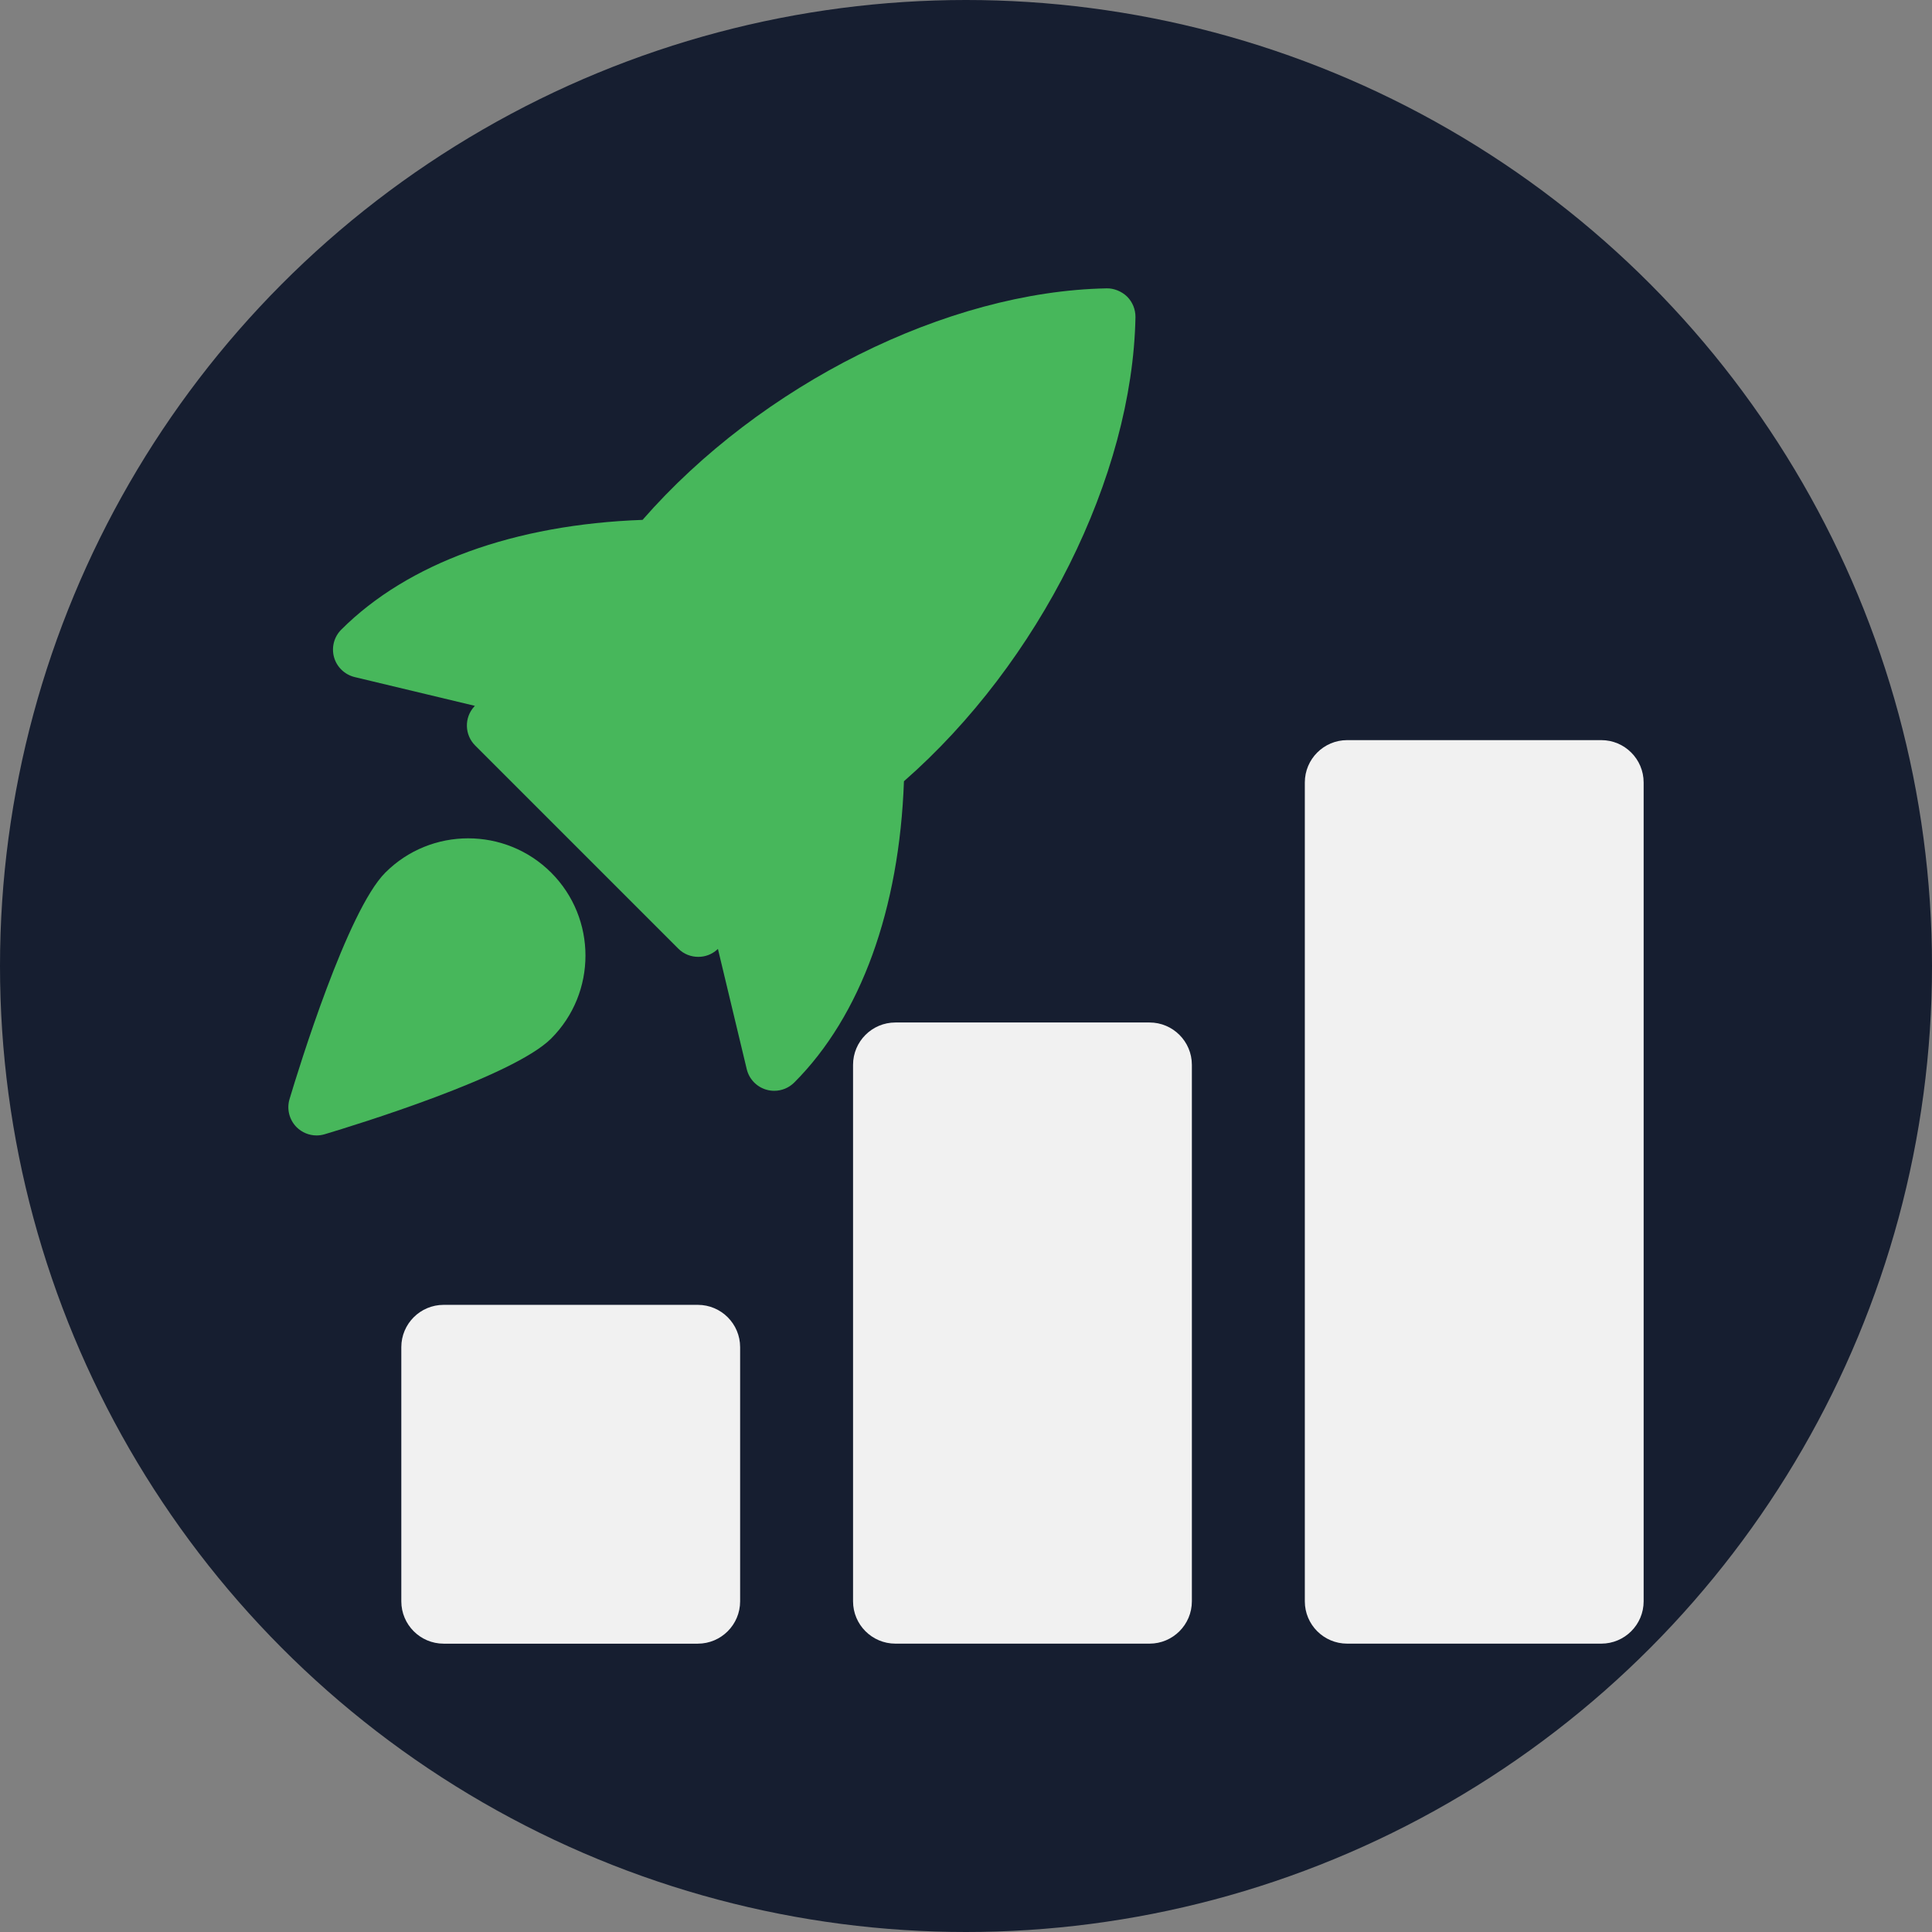 <svg width="67" height="67" viewBox="0 0 67 67" fill="none" xmlns="http://www.w3.org/2000/svg">
<rect x="0" y="0" width="67" height="67" fill="#808080" stroke="none"/>
<circle cx="33.5" cy="33.5" r="33.5" fill="#161E30"/>
<path d="M24.198 57.001H15.386C14.575 57.001 13.917 56.343 13.917 55.532V46.719C13.917 45.908 14.575 45.251 15.386 45.251H24.198C25.009 45.251 25.667 45.908 25.667 46.719V55.532C25.667 56.343 25.009 57.001 24.198 57.001Z" fill="#F1F1F1"/>
<path d="M39.865 57H31.052C30.241 57 29.583 56.342 29.583 55.532V36.928C29.583 36.117 30.241 35.459 31.052 35.459H39.865C40.675 35.459 41.333 36.117 41.333 36.928V55.532C41.333 56.342 40.675 57 39.865 57Z" fill="#F1F1F1"/>
<path d="M55.531 57H46.719C45.908 57 45.25 56.342 45.25 55.532V27.136C45.25 26.325 45.908 25.667 46.719 25.667H55.531C56.342 25.667 57 26.325 57 27.136V55.532C57 56.342 56.342 57 55.531 57Z" fill="#F1F1F1"/>
<path d="M39.089 10.288C38.899 10.1 38.619 9.993 38.378 10C32.842 10.104 26.384 13.335 22.283 18.029C17.845 18.188 14.144 19.526 11.835 21.835C11.584 22.085 11.489 22.451 11.584 22.792C11.68 23.133 11.953 23.395 12.299 23.48L16.468 24.478L16.443 24.506C16.094 24.892 16.11 25.485 16.478 25.853L23.522 32.897C23.712 33.089 23.963 33.183 24.216 33.183C24.451 33.183 24.684 33.101 24.87 32.932L24.897 32.907L25.896 37.076C25.978 37.421 26.241 37.695 26.583 37.791C26.671 37.816 26.759 37.828 26.85 37.828C27.106 37.828 27.355 37.728 27.543 37.542C29.854 35.231 31.189 31.53 31.348 27.093C36.048 22.978 39.273 16.527 39.377 10.997C39.379 10.733 39.277 10.476 39.089 10.288Z" fill="#47B75B"/>
<path d="M13.361 30.263C12.047 31.578 10.364 37.035 10.041 38.116C9.937 38.461 10.033 38.835 10.286 39.09C10.474 39.276 10.723 39.376 10.979 39.376C11.073 39.376 11.167 39.362 11.261 39.334C12.342 39.011 17.798 37.331 19.114 36.015C20.7 34.429 20.7 31.85 19.114 30.262C17.524 28.675 14.943 28.677 13.361 30.263Z" fill="#47B75B"/>
</svg>
